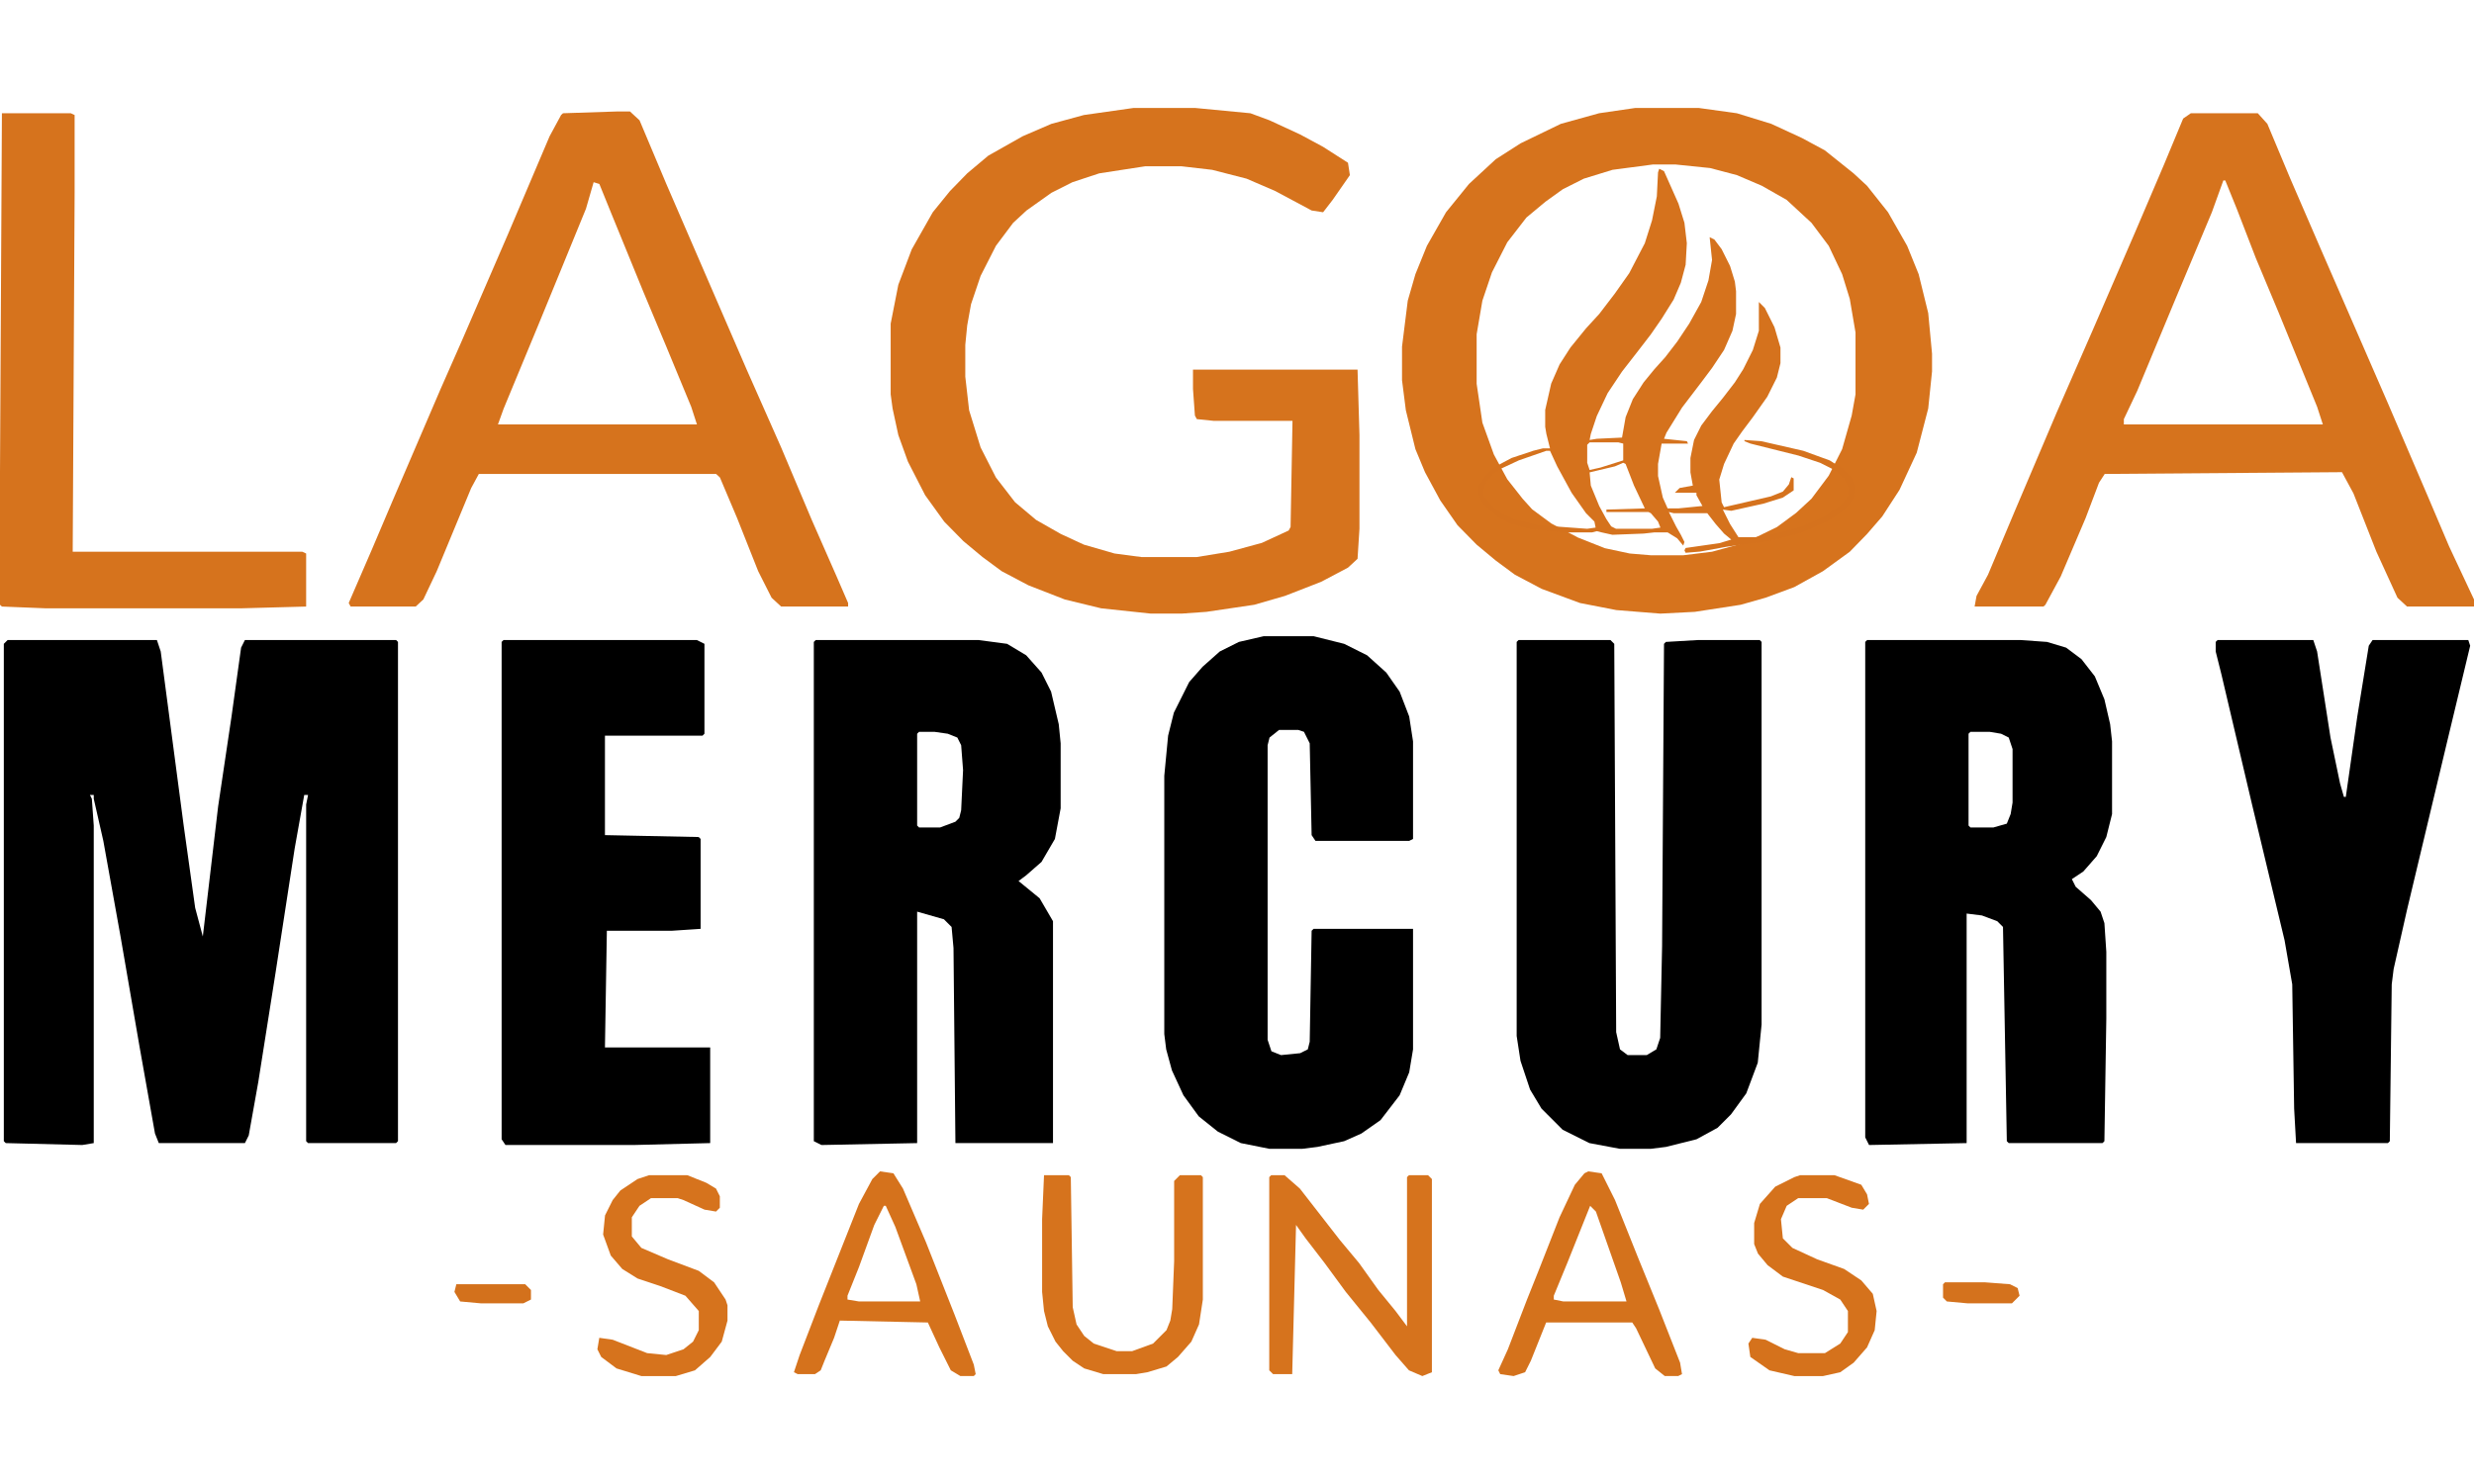<svg preserveAspectRatio="xMidYMid meet" data-bbox="391.29 339 1293 662.94" xmlns="http://www.w3.org/2000/svg" height="150" width="250" viewBox="391.29 339 1293 662.94" data-type="color" role="presentation" aria-hidden="true" aria-label="">
    <g>
        <path d="M395.29 617.148h78l2 6 12 91 6 43 4 15 8-68 7-47 5-36 2-4h79l1 1v261l-1 1h-46l-1-1v-176l1-5h-2l-5 28-10 65-9 57-5 28-2 4h-45l-2-5-8-45-10-58-9-50-5-22v-2h-2l1 2 1 14v166l-6 1-40-1-1-1v-260Z" fill="#000000" data-color="1"></path>
        <path d="M817.623 617.148h85l15 2 10 6 8 9 5 10 4 17 1 10v34l-3 16-7 12-8 7-4 3 11 9 7 12v116h-51l-1-102-1-11-4-4-14-4v121l-50 1-4-2v-261Zm54 48-1 1v48l1 1h11l8-3 2-2 1-4 1-21-1-13-2-4-5-2-7-1z" fill="#000000" data-color="1"></path>
        <path d="M1367.123 617.148h80l14 1 10 3 8 6 7 9 5 12 3 13 1 9v38l-3 12-5 10-7 8-6 4 2 4 8 7 5 6 2 6 1 15v35l-1 64-1 1h-49l-1-1-2-112-3-3-8-3-8-1v120l-51 1-2-4v-259Zm54 48-1 1v48l1 1h12l7-2 2-5 1-6v-28l-2-6-4-2-6-1z" fill="#000000" data-color="1"></path>
        <path d="M1184.957 617.148h48l2 2 1 203 2 9 4 3h10l5-3 2-6 1-48 1-158 1-1 17-1h32l1 1v200l-2 20-6 16-8 11-7 7-11 6-16 4-8 1h-16l-16-3-14-7-11-11-6-10-5-15-2-13v-206Z" fill="#000000" data-color="1"></path>
        <path d="M1051.79 615.148h26l16 4 12 6 10 9 7 10 5 13 2 13v51l-2 1h-49l-2-3-1-48-3-6-3-1h-10l-5 4-1 4v154l2 6 5 2 10-1 4-2 1-4 1-58 1-1h52v63l-2 12-5 12-10 13-10 7-9 4-14 3-8 1h-17l-15-3-12-6-10-8-8-11-6-13-3-11-1-8v-135l2-21 3-12 8-16 7-8 9-8 10-5z" fill="#000000" data-color="1"></path>
        <path d="M654.457 617.148h101l4 2v47l-1 1h-51v52l49 1 1 1v47l-15 1h-34l-1 61h55v50l-40 1h-67l-2-3v-260Z" fill="#000000" data-color="1"></path>
        <path d="M1550.29 617.148h50l2 6 7 45 5 24 2 7h1l6-42 6-37 2-3h50l1 3-12 50-21 88-7 31-1 8-1 82-1 1h-48l-1-18-1-65-4-23-17-71-16-68-3-12v-5Z" fill="#000000" data-color="1"></path>
        <path fill="#d6731d" d="M1055.647 896.94h7l8 7 21 27 10 12 10 14 9 11 6 8v-78l1-1h10l2 2v101l-5 2-7-3-7-8-13-17-13-16-11-15-10-13-5-7-2 78h-10l-2-2v-101z" data-color="2"></path>
        <path fill="#d6731d" d="M936.933 896.94h13l1 1 1 68 2 9 4 6 5 4 12 4h8l11-4 7-7 2-5 1-6 1-25v-42l3-3h11l1 1v64l-2 13-4 9-7 8-6 5-10 3-6 1h-17l-10-3-6-4-5-5-4-5-4-8-2-8-1-10v-38z" data-color="2"></path>
        <path fill="#d4721c" d="m1221.361 894.94 7 1 7 14 12 30 11 27 11 28 1 6-2 1h-7l-5-4-10-21-2-3h-45l-8 20-3 6-6 2-7-1-1-2 5-11 10-26 6-15 11-28 8-17 5-6zm1 18-12 30-7 17v2l5 1h33l-3-10-13-37z" data-color="3"></path>
        <path fill="#d5721c" d="m851.219 894.94 7 1 5 8 12 28 15 38 10 26 1 5-1 1h-7l-5-3-6-12-6-13-46-1-3 9-5 12-2 5-3 2h-9l-2-1 3-9 10-26 21-53 7-13zm2 18-5 10-8 22-6 15v2l6 1h32l-2-9-11-30-5-11z" data-color="4"></path>
        <path fill="#d6731d" d="M730.504 896.94h20l10 4 5 3 2 4v6l-2 2-6-1-11-5-3-1h-14l-6 4-4 6v10l5 6 14 6 16 6 8 6 6 9 1 3v8l-3 11-6 8-8 7-10 3h-18l-13-4-8-6-2-4 1-6 7 1 18 7 10 1 9-3 5-4 3-6v-10l-7-8-13-5-12-4-8-5-6-7-4-11 1-10 4-8 4-5 9-6z" data-color="2"></path>
        <path fill="#d5721c" d="M1332.076 896.94h18l14 5 3 5 1 5-3 3-6-1-13-5h-15l-6 4-3 7 1 10 5 5 13 6 14 5 9 6 6 7 2 9-1 10-4 9-7 8-7 5-9 2h-15l-13-3-10-7-1-7 2-3 7 1 10 5 7 2h14l8-5 4-6v-11l-4-6-9-5-21-7-8-6-5-6-2-5v-11l3-10 8-9 10-5z" data-color="4"></path>
        <path fill="#d4721d" d="M1407.79 952.94h21l13 1 4 2 1 4-4 4h-23l-11-1-2-2v-7Z" data-color="5"></path>
        <path fill="#d3711c" d="M629.79 953.94h36l3 3v5l-4 2h-22l-11-1-3-5Z" data-color="6"></path>
        <path fill="#d6731d" d="M983.79 339h32l29 2.773 10 3.697 16 7.395 12 6.47 13 8.319 1 6.47-9 12.94-5 6.47-6-.923-19-10.168-15-6.47-18-4.622-16-1.848h-19l-24 3.697-14 4.621-11 5.546-13 9.244-7 6.47-9 12.016-8 15.714-5 14.789-2 11.092-1 10.167v16.638l2 17.562 6 19.41 8 15.714 10 12.94 11 9.244 13 7.394 12 5.546 16 4.622 14 1.849h29l17-2.773 17-4.622 14-6.47 1-1.849 1-55.46h-41l-9-.923-1-1.85-1-13.864V475.8h86l1 34.2v48.988l-1 15.714-5 4.621-14 7.395-19 7.395-16 4.621-25 3.698-13 .924h-16l-26-2.773-19-4.622-19-7.394-14-7.395-10-7.394-10-8.32-10-10.167-10-13.865-9-17.562-5-13.865-3-13.864-1-7.395v-36.973l4-20.335 7-18.486 11-19.411 9-11.092 9-9.243 11-9.243 18-10.168 15-6.47 17-4.622z" data-color="2"></path>
        <path fill="#d6731d" d="M713.54 340.849h7l5 4.621 14 33.276 42 97.054 18 40.67 16 37.897 13 29.578 6 13.865v1.849h-35l-5-4.622-7-13.865-11-27.73-9-21.259-2-1.849h-124l-4 7.395-18 43.443-7 14.79-4 3.697h-34l-1-1.85 12-27.729 11-25.88 25-58.233 11-24.957 24-55.459 22-51.762 6-11.092 1-.924zm-12 36.972-4 13.865-14 34.2-11 26.805-18 43.444-3 8.318h104l-3-9.243-13-31.427-12-28.654-17-41.594-6-14.79z" data-color="2"></path>
        <path fill="#d6731d" d="M1536.29 341.773h35l5 5.546 12 28.654 16 36.973 35 80.416 21 48.989 11 25.88 13 27.73v3.698h-35l-5-4.622-11-24.032-12-30.503-6-11.092-124 .924-3 4.622-7 18.486-13 30.503-8 14.79-1 .924h-36l1-5.546 6-11.092 14-33.276 22-51.762 19-43.443 22-50.838 15-35.124 10-24.032zm17 35.124-6 16.638-19 45.292-20 48.064-7 14.79v2.772h104l-3-9.243-20-48.989-12-28.654-10-25.88-6-14.79z" data-color="2"></path>
        <path fill="#d6731d" d="M392.29 341.773h36l2 .924v40.67l-1 187.638h120l2 .924v27.73l-34 .924h-102l-23-.924-1-.925V529.41z" data-color="2"></path>
        <path fill="#d6731d" d="M1246.04 339h33l20 2.773 18 5.546 16 7.394 12 6.47 15 12.017 7 6.47 11 13.865 10 17.562 6 14.79 5 20.334 2 21.26v9.243l-2 19.41-6 23.109-9 19.41-9 13.865-8 9.243-9 9.244-14 10.167-15 8.319-15 5.546-13 3.697-24 3.698-18 .924-23-1.849-19-3.697-20-7.395-14-7.394-10-7.395-10-8.319-10-10.167-9-12.94-8-14.79-5-12.016-5-20.335-2-15.714v-17.562l3-24.032 4-13.865 6-14.789 10-17.562 12-14.79 14-12.94 13-8.319 21-10.167 20-5.546zm9 29.578-21 2.773-15 4.622-11 5.546-9 6.47-10 8.319-10 12.94-8 15.714-5 14.789-3 17.562v25.881l3 20.335 6 16.638 7 12.94 8 10.168 5 5.546 10 7.394 14 7.395 14 5.546 13 2.773 11 .924h17l15-1.848 17-4.622 17-8.319 10-7.394 8-7.395 9-12.016 7-13.865 5-17.562 2-11.092v-32.351l-3-17.562-4-12.94-7-14.79-9-12.016-13-12.016-13-7.395-13-5.546-14-3.697-18-1.849z" data-color="2"></path>
        <path fill="#d5721d" d="m1258.462 370.805 2.51 1.254 7.528 16.938 3.136 10.038 1.255 10.664-.627 11.292-2.51 9.41-3.764 8.783-6.273 10.037-5.646 8.156-6.273 8.155-8.783 11.292-7.528 11.292-5.646 11.92-3.137 9.41-.627 3.136 3.764-.627 13.174-.628 1.882-10.664 3.764-9.41 5.646-8.783 5.646-6.9 5.646-6.274 6.273-8.155 6.274-9.41 6.273-11.292 3.764-11.292 1.882-10.665-1.255-11.92 2.51 1.255 3.764 5.019 4.391 8.783 2.51 8.155.627 5.019v11.919l-1.882 8.783-4.392 10.037-6.273 9.41-5.646 7.528-10.037 13.174-8.156 13.174-1.254 3.137 11.919 1.254.627 1.255h-13.801l-1.882 10.665v6.273l2.51 11.292 2.509 5.646h5.646l12.546-1.255-3.136-5.646v-1.254h-11.292l2.509-2.51 6.9-1.254-1.254-6.901v-7.528l1.882-9.41 3.764-7.528 5.646-7.528 5.646-6.9 6.273-8.156 4.392-6.9 5.018-10.038 3.137-10.037v-15.056l3.137 3.136 5.018 10.038 3.137 10.664v8.156l-1.882 7.528-5.019 10.037-7.528 10.665-5.646 7.528-4.391 6.273-5.019 10.665-2.509 8.155 1.255 11.92 1.254 2.509 24.466-5.646 6.274-2.51 3.136-3.764 1.255-3.764 1.255.628v6.273l-5.646 3.764-10.038 3.137-16.938 3.764-4.391-.628 3.764 7.528 4.391 6.9h8.783l10.665-1.881 13.801-3.764 12.547-5.646 6.273-4.391 3.137-3.137 1.882-2.51.627-4.39-2.51-5.02-5.018-4.39-7.528-3.765-11.292-3.764-25.093-6.273-3.137-1.255v-.627l8.783.627 21.956 5.019 13.802 5.019 6.9 4.39 4.392 4.392 1.882 4.392-.628 6.273-2.509 3.764-4.391 4.391-8.156 5.019-13.801 5.646-15.056 3.764-13.801 1.882-8.783 1.255-13.801 2.509-7.528.627-.628-1.254.628-1.255 17.565-2.51 6.273-1.881-3.764-3.137-4.391-5.019-4.391-5.646h-17.566l-2.509-.627 3.764 7.528 2.51 4.391 1.881 3.764-.627 1.882-3.137-3.764-5.018-3.136h-6.901l-5.646.627-16.31.627-5.647-1.254-2.509-.628-2.51.628h-16.31l-16.31-1.882-9.41-2.51-7.529-3.764-7.528-6.9-1.882-4.392v-5.018l3.137-5.02 4.391-4.39 9.41-5.02 11.292-3.763 5.019-1.255h3.764l-1.882-7.528-.627-3.764V496.9l3.136-13.802 4.392-10.037 5.646-8.783 8.155-10.037 6.9-7.528 8.156-10.665 7.528-10.664 8.155-15.684 3.764-11.92 2.51-12.546.627-12.546zm-36.385 143.032-1.255 1.254v9.41l1.255 3.764 5.646-1.254 11.92-3.764v-8.783l-2.51-.627zm-22.584 4.39-14.429 5.02-9.41 4.39-3.764 2.51-3.764 4.392-1.254 3.136v4.392l4.39 5.018 4.392 3.764 6.901 3.137 12.547 3.137 25.72 1.882 4.392-.628-.628-3.136-4.391-4.392-7.528-10.664-7.528-13.802-3.764-8.155zm40.15 6.274-4.392 1.882-13.174 3.137.627 6.9 4.392 10.665 3.764 6.9 2.509 3.765 2.51 1.255h18.82l4.39-.628-1.254-3.136-3.764-4.392-1.255-.627h-21.956v-1.255l20.074-.627-5.646-11.92-4.391-11.291z" data-color="7"></path>
    </g>
</svg>